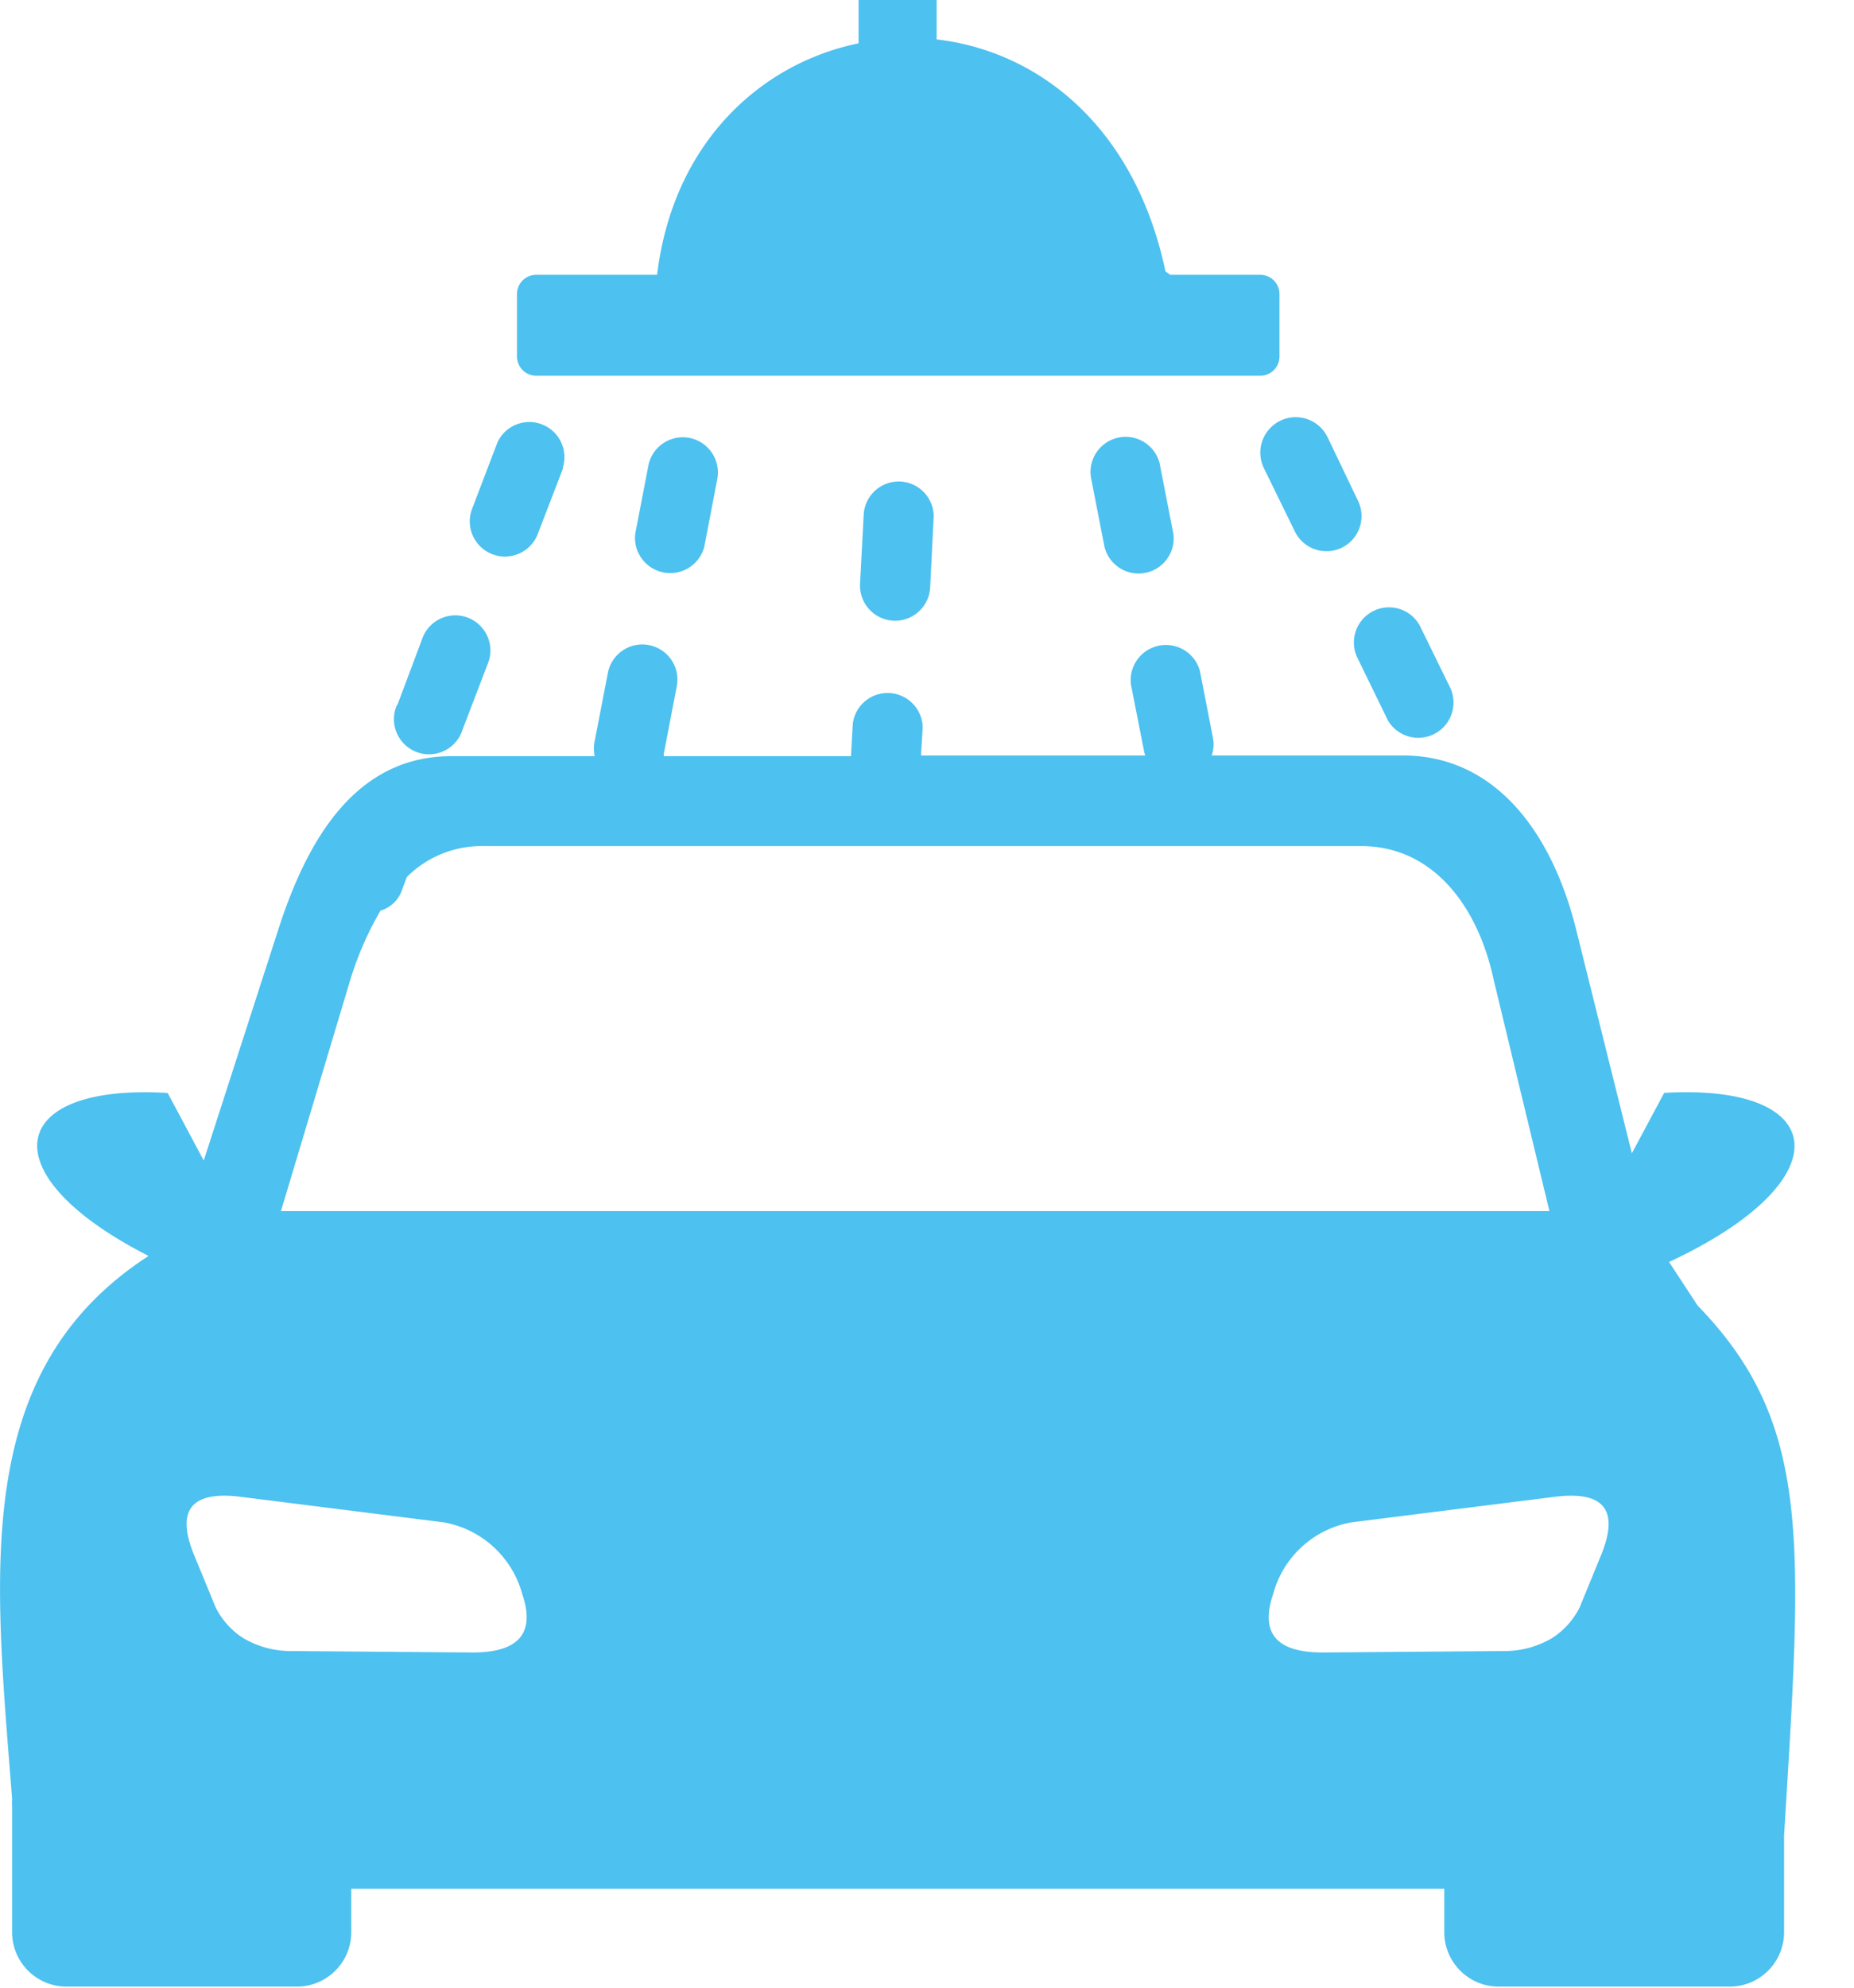 <svg width="28" height="30" fill="none" xmlns="http://www.w3.org/2000/svg"><path fill-rule="evenodd" clip-rule="evenodd" d="M10.836 7.208a.53.53 0 0 0-1.04-.2l-.202 1.045a.532.532 0 0 0 1.042.202l.2-1.042v-.005Zm3.265.6a.529.529 0 0 0-1.056-.056l-.056 1.06a.53.53 0 0 0 1.059.053L14.1 7.81Zm-.192 3.595.026-.422a.53.53 0 0 0-1.056-.056l-.027.488h-2.828v-.032l.2-1.04a.53.53 0 0 0-1.04-.202l-.202 1.042a.53.53 0 0 0 0 .232H6.817c-1.44 0-2.174 1.247-2.615 2.62l-1.125 3.483-.545-1.02c-2.432-.147-2.71 1.227-.288 2.46C-.454 20.702-.08 23.76.183 27.151a1.069 1.069 0 0 0 0 .127v1.889a.822.822 0 0 0 .82.817h3.482a.822.822 0 0 0 .82-.817v-.66h16.507v.66a.823.823 0 0 0 .82.817h3.492a.822.822 0 0 0 .82-.817v-1.465c.27-4.421.434-6.207-1.305-7.996l-.432-.659c2.647-1.235 2.425-2.699-.074-2.552l-.488.912-.844-3.387c-.349-1.396-1.178-2.618-2.618-2.618H18.3a.52.52 0 0 0 .015-.283l-.193-.99a.532.532 0 0 0-1.042.202l.195.99a.432.432 0 0 0 .022.081h-3.39ZM9.924 4.148H8.092a.29.29 0 0 0-.284.298v.935a.29.29 0 0 0 .29.29h10.935a.29.29 0 0 0 .29-.29v-.935a.29.29 0 0 0-.29-.298h-1.36l-.072-.053c-.464-2.197-1.928-3.324-3.456-3.5V0h-1.178v.654c-1.486.305-2.804 1.508-3.043 3.494ZM8.5 7.057a.53.53 0 0 0-.988-.378l-.378.99a.531.531 0 1 0 .99.384l.376-.976v-.02Zm-2.75 6.686a.487.487 0 0 0 .325-.322l.07-.185a1.595 1.595 0 0 1 1.147-.466h13.265c1.098 0 1.764.927 1.996 1.996l.847 3.513H4.243l1.054-3.513c.112-.36.264-.705.454-1.03v.007Zm.244-3.101a.53.53 0 1 0 .99.375l.379-.99a.53.53 0 1 0-.99-.376l-.372.99h-.007Zm14.05-4.053a.533.533 0 0 0-.883-.103.534.534 0 0 0-.068.59l.466.952a.53.53 0 0 0 .952-.466l-.466-.973Zm.91 4.272a.532.532 0 0 0 .955-.466l-.466-.951a.53.53 0 0 0-.947.475l.464.952-.005-.01Zm-3.437-3.853a.53.53 0 0 0-1.04.203l.203 1.04a.53.53 0 0 0 1.04-.198l-.203-1.04v-.005ZM6.703 22.977l-3.102-.39c-.732-.081-.93.226-.68.858l.336.815c.095.191.24.352.42.466.21.123.45.19.693.193l2.767.022c.669 0 .959-.268.75-.883a1.5 1.5 0 0 0-1.184-1.081Zm13.706 0 3.104-.39c.732-.081.927.226.678.858l-.334.815c-.095.19-.24.351-.42.466-.211.123-.45.19-.695.193l-2.767.022c-.669 0-.957-.268-.747-.883a1.492 1.492 0 0 1 1.181-1.081Z" fill="#4DC1EF"/></svg>